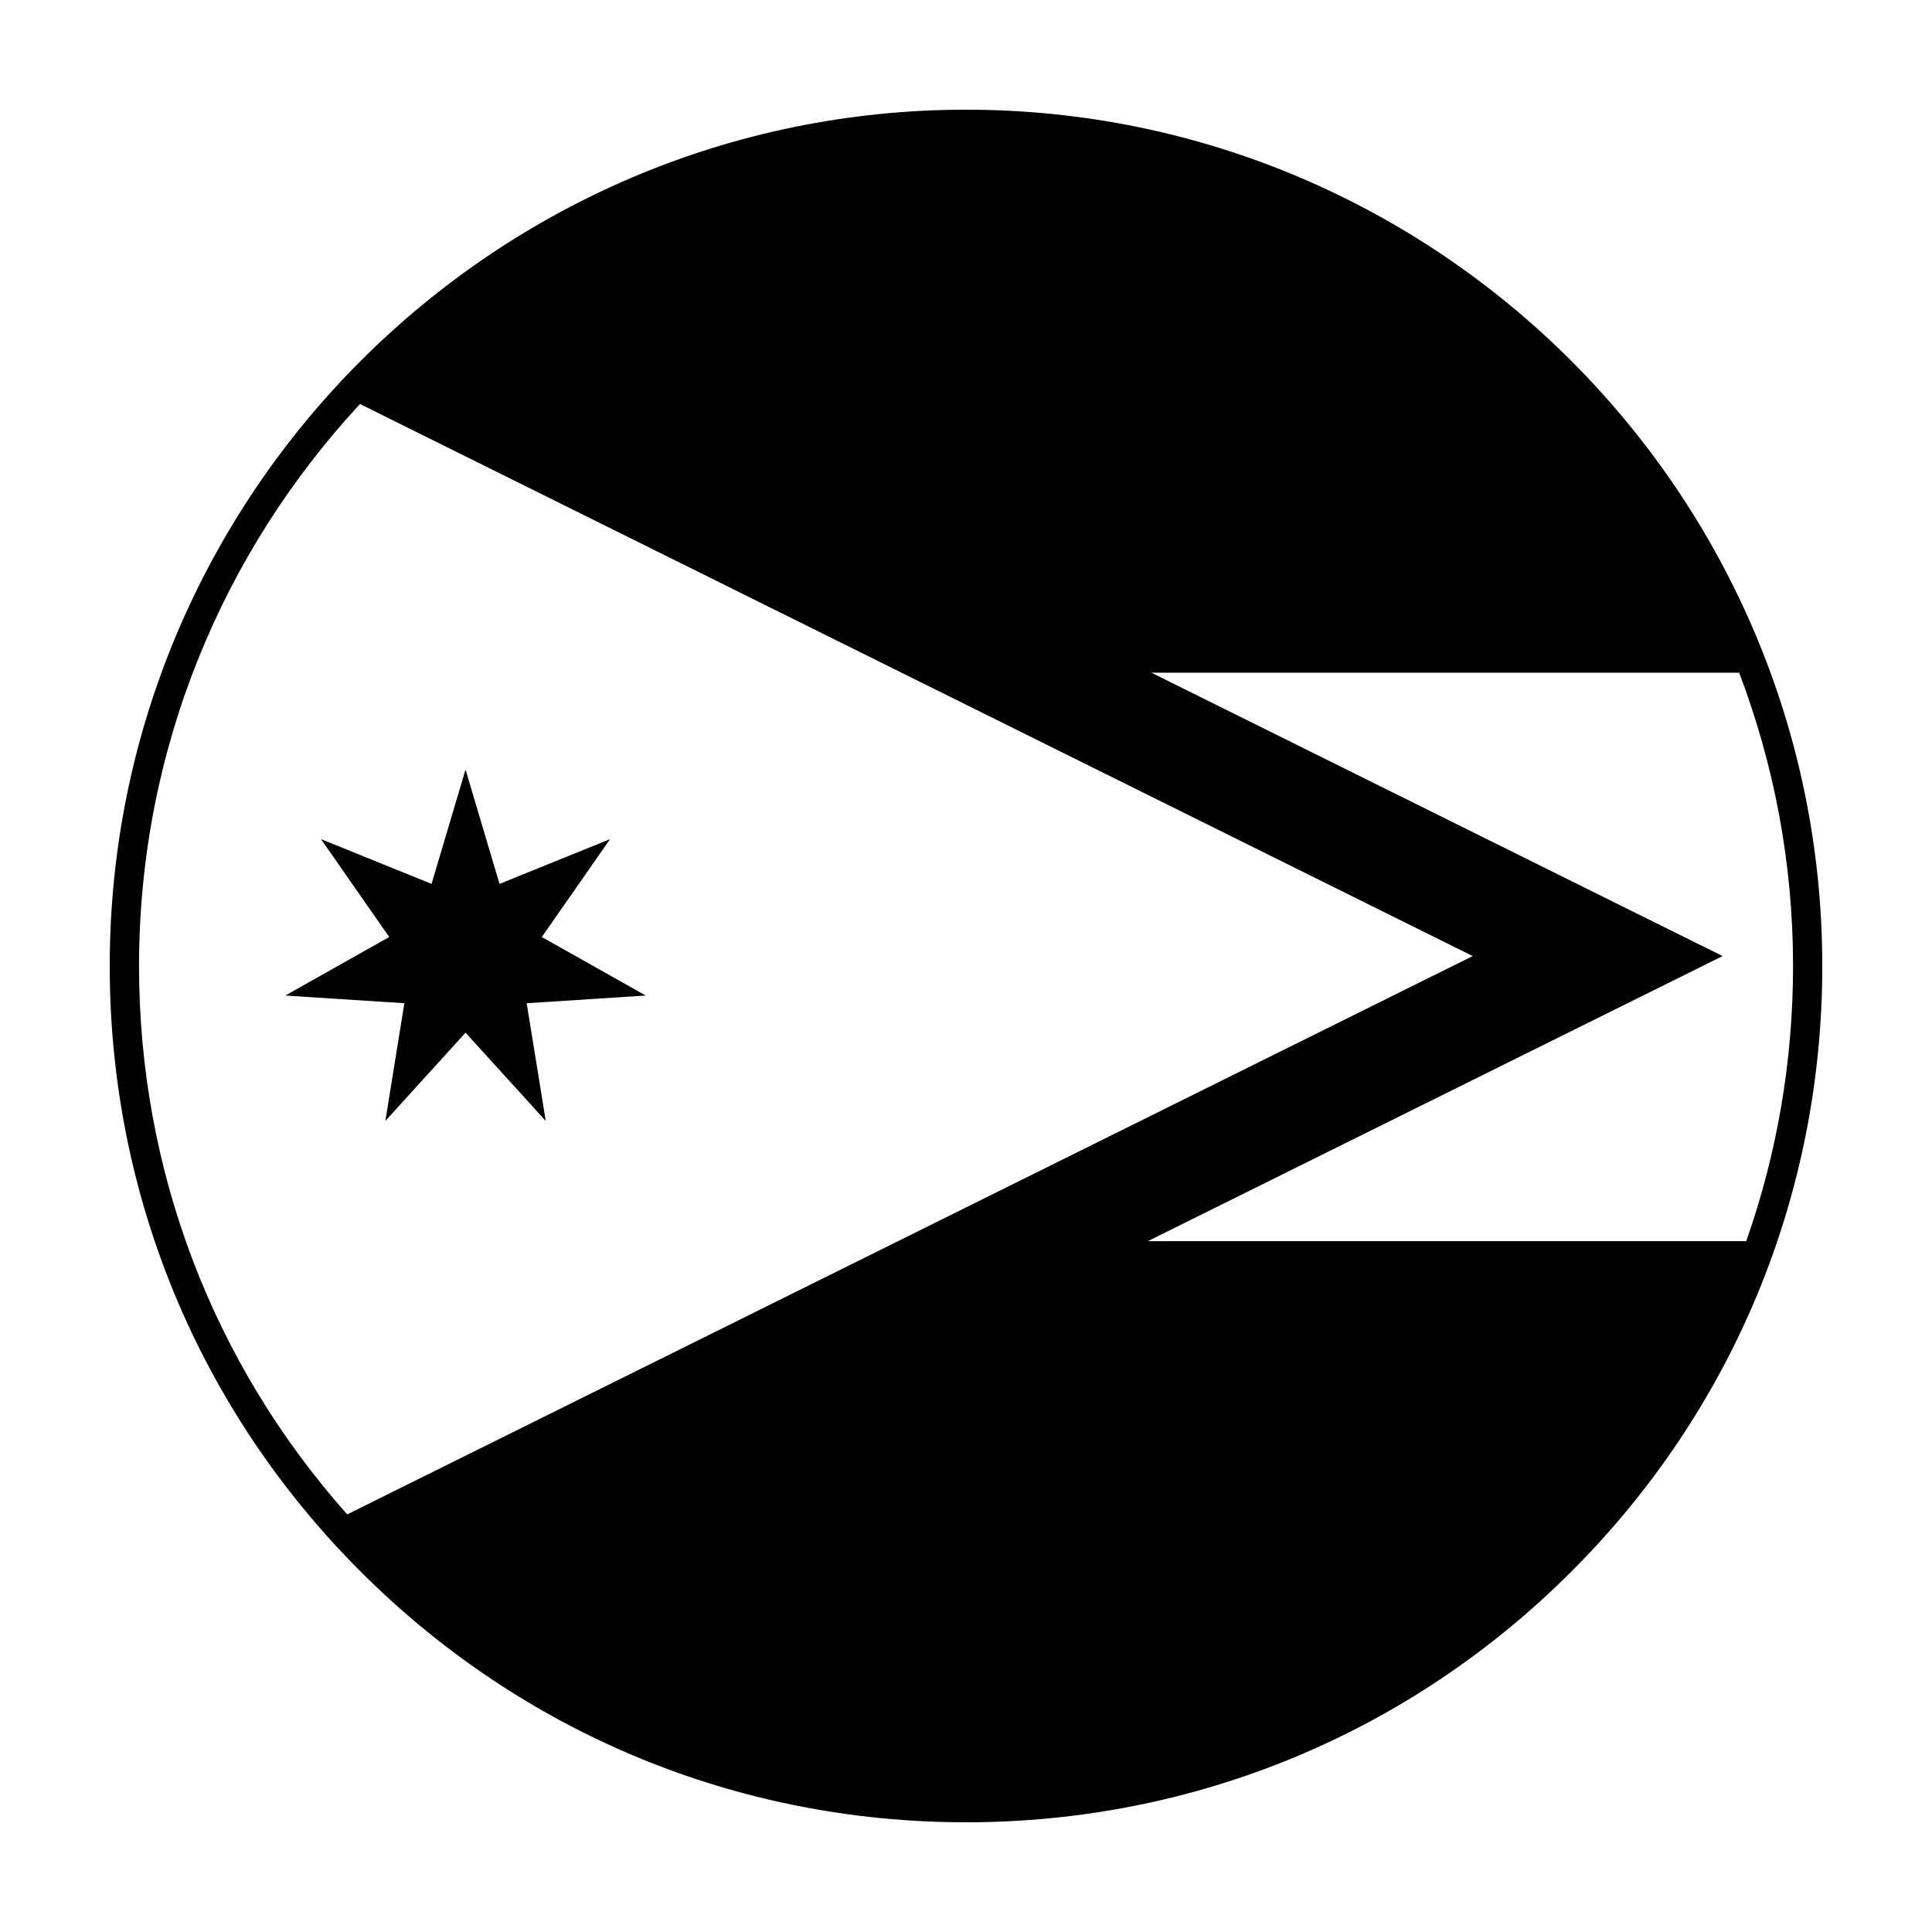 <?xml version="1.0" encoding="UTF-8"?>
<!-- Uploaded to: ICON Repo, www.svgrepo.com, Generator: ICON Repo Mixer Tools -->
<svg fill="#000000" width="800px" height="800px" version="1.1" viewBox="144 144 512 512" xmlns="http://www.w3.org/2000/svg">
 <g>
  <path d="m315.13 407.83-27.539-15.512 18.082-25.938-29.293 11.859-9.008-30.297-9.004 30.297-29.297-11.859 18.078 25.938-27.539 15.512 31.551 2.035-5.035 31.195 21.246-23.391 21.258 23.391-5.051-31.195z"/>
  <path d="m400 173.07c-125.13 0-226.92 101.8-226.92 226.93 0 60.602 23.598 117.59 66.453 160.45 42.852 42.863 99.84 66.477 160.47 66.477s117.61-23.613 160.46-66.477c42.863-42.84 66.461-99.828 66.461-160.45 0-125.13-101.8-226.93-226.92-226.93zm-163.99 372.26c-35.648-40.117-55.164-91.227-55.164-145.34 0-57.465 22.258-109.79 58.559-148.92l294.88 146.3zm212.16-72.402 125.75-62.371 26.59-13.191-26.59-13.184-124.79-61.914h155.76c9.199 24.172 14.289 50.355 14.289 77.707 0 25.25-4.262 49.832-12.41 72.945l-158.59 0.004z"/>
 </g>
</svg>